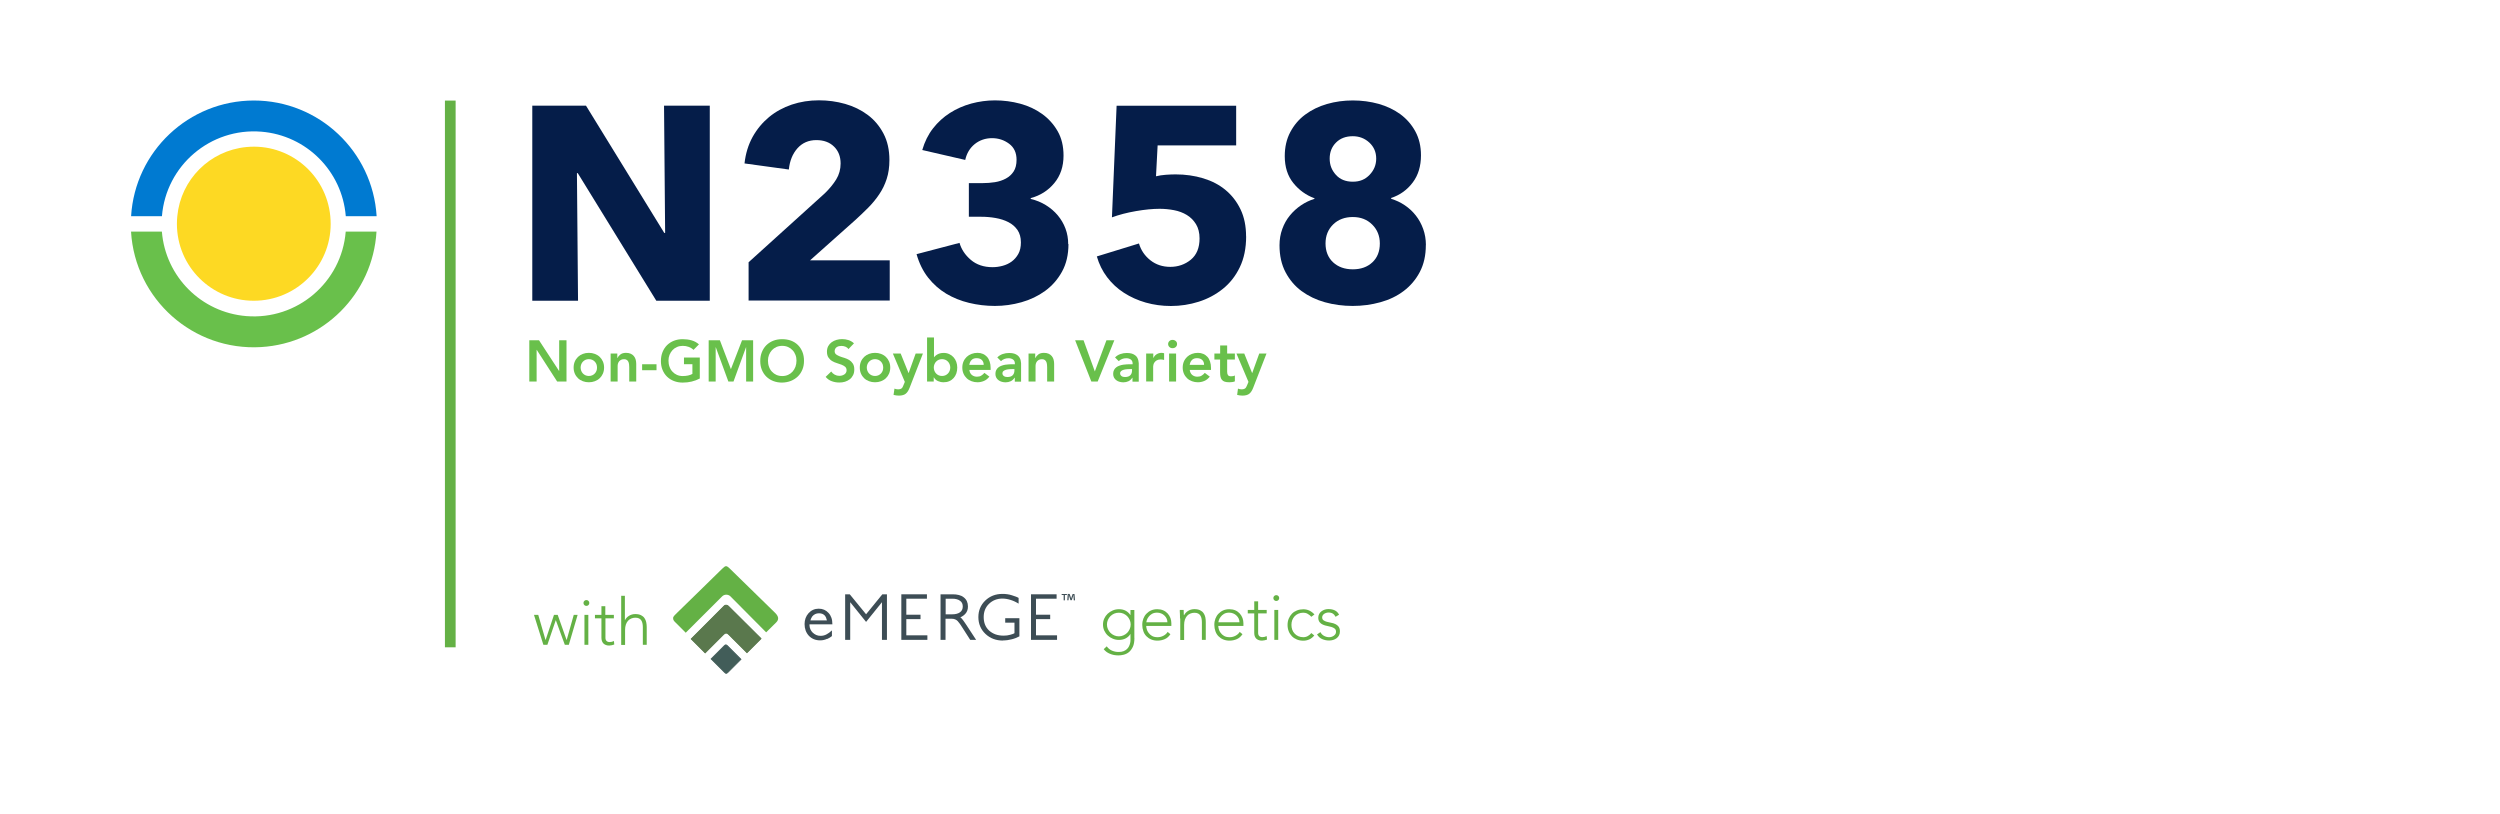 <?xml version="1.0" encoding="UTF-8"?>
<svg xmlns="http://www.w3.org/2000/svg" id="b" viewBox="0 0 385.79 125.6">
  <defs>
    <style>.d{fill:none;}.e{fill:#007ad1;}.f{fill:#425d59;stroke:#425d59;}.f,.g{stroke-miterlimit:10;stroke-width:.12px;}.g{stroke:#5a784d;}.g,.h{fill:#5a784d;}.i{fill:#69c04b;}.j{fill:#fdd923;}.k{fill:#3d4d55;}.l{fill:#051d49;}.m{fill:#64b145;}</style>
  </defs>
  <g id="c">
    <rect class="m" x="68.66" y="15.52" width="1.65" height="84.37"></rect>
    <path class="e" d="M39.17,15.51c-10.04.01-18.33,7.83-18.94,17.85h4.76c.63-7.83,7.49-13.67,15.33-13.04,6.96.56,12.48,6.08,13.04,13.04h4.76c-.61-10.02-8.91-17.84-18.94-17.85"></path>
    <path class="i" d="M53.35,35.74c-.63,7.83-7.49,13.67-15.33,13.04-6.96-.56-12.48-6.08-13.04-13.04h-4.76c.62,10.46,9.6,18.44,20.06,17.82,9.6-.57,17.25-8.22,17.82-17.82h-4.76Z"></path>
    <path class="j" d="M50.97,33.36c-.63-6.52-6.42-11.3-12.94-10.67-5.66.54-10.13,5.02-10.67,10.67-.04.39-.06.79-.06,1.19s.02.8.06,1.19c.66,6.52,6.48,11.27,13,10.61,6.51-.66,11.26-6.47,10.61-12.98"></path>
    <path class="l" d="M101.28,46.41l-12.12-19.69h-.13l.17,19.69h-7.06v-30.1h8.29l12.08,19.64h.13l-.17-19.64h7.06v30.1h-8.25Z"></path>
    <path class="l" d="M115.52,46.41v-5.94l11.73-10.61c.74-.71,1.33-1.43,1.79-2.17.45-.73.68-1.56.68-2.46,0-1.08-.34-1.95-1.02-2.61-.68-.67-1.59-1-2.72-1-1.19,0-2.16.42-2.91,1.25-.75.84-1.2,1.93-1.34,3.29l-6.84-.94c.17-1.53.59-2.89,1.25-4.09.67-1.2,1.51-2.21,2.53-3.06,1.02-.84,2.19-1.48,3.51-1.93,1.32-.44,2.71-.66,4.19-.66,1.39,0,2.73.18,4.04.55,1.3.37,2.47.94,3.49,1.7,1.02.76,1.83,1.73,2.44,2.89s.91,2.52.91,4.08c0,1.08-.14,2.05-.42,2.91-.28.87-.67,1.67-1.17,2.4-.5.74-1.06,1.42-1.7,2.06-.64.64-1.3,1.27-1.98,1.89l-6.97,6.21h12.29v6.21h-21.77Z"></path>
    <path class="l" d="M164.88,37.66c0,1.64-.33,3.06-1,4.27s-1.54,2.19-2.61,2.97c-1.08.78-2.29,1.36-3.64,1.74-1.35.38-2.71.57-4.1.57s-2.69-.16-3.98-.47c-1.29-.31-2.47-.79-3.53-1.42-1.06-.64-1.99-1.46-2.79-2.47-.79-1.01-1.39-2.22-1.79-3.63l6.63-1.74c.28.99.86,1.87,1.74,2.62.88.75,2,1.13,3.36,1.13.51,0,1.03-.07,1.55-.21.52-.14.99-.36,1.4-.66.41-.3.75-.69,1.02-1.17.27-.48.4-1.08.4-1.79,0-.77-.18-1.4-.53-1.91-.35-.51-.82-.91-1.4-1.21-.58-.3-1.24-.51-1.98-.64-.74-.13-1.47-.19-2.21-.19h-1.91v-5.19h2.08c.68,0,1.33-.05,1.96-.15.62-.1,1.18-.29,1.68-.56.5-.27.89-.63,1.19-1.09.3-.46.45-1.06.45-1.8,0-1.08-.38-1.91-1.15-2.48s-1.64-.86-2.64-.86-1.91.31-2.66.91c-.75.61-1.24,1.42-1.47,2.45l-6.63-1.53c.37-1.28.92-2.39,1.66-3.34.74-.95,1.61-1.74,2.61-2.38s2.1-1.12,3.29-1.45c1.19-.32,2.41-.49,3.66-.49,1.33,0,2.63.17,3.89.51,1.26.34,2.39.87,3.38,1.58s1.79,1.6,2.4,2.66.91,2.32.91,3.77c0,1.68-.47,3.09-1.42,4.24-.95,1.15-2.16,1.92-3.64,2.32v.13c.85.2,1.63.52,2.34.96.71.44,1.32.96,1.83,1.57s.91,1.29,1.19,2.04.42,1.55.42,2.4Z"></path>
    <path class="l" d="M192.3,36.46c0,1.84-.33,3.44-.98,4.78-.65,1.35-1.52,2.46-2.62,3.34s-2.33,1.54-3.72,1.98-2.82.66-4.29.66c-1.36,0-2.66-.18-3.89-.53-1.23-.35-2.35-.86-3.36-1.51-1.01-.65-1.87-1.45-2.59-2.4-.72-.95-1.25-2.02-1.59-3.21l6.5-2c.31,1.05.9,1.91,1.76,2.59.86.68,1.89,1.02,3.08,1.02s2.27-.37,3.17-1.11c.89-.74,1.34-1.83,1.34-3.27,0-.88-.19-1.62-.55-2.21-.37-.6-.84-1.07-1.42-1.42s-1.24-.6-1.98-.74c-.74-.14-1.47-.21-2.21-.21-1.08,0-2.3.12-3.68.36-1.38.24-2.6.56-3.68.96l.72-17.22h18.45v6.12h-12.12l-.25,4.76c.45-.11.96-.19,1.51-.23.55-.04,1.06-.06,1.51-.06,1.5,0,2.92.2,4.25.6,1.33.4,2.49,1,3.46,1.81.98.81,1.75,1.81,2.32,3,.57,1.19.85,2.58.85,4.17Z"></path>
    <path class="l" d="M220.03,37.82c0,1.59-.31,2.97-.93,4.15-.62,1.18-1.45,2.15-2.48,2.93s-2.23,1.36-3.61,1.74c-1.37.38-2.79.57-4.27.57s-2.93-.19-4.29-.57c-1.36-.38-2.55-.96-3.59-1.72s-1.86-1.74-2.48-2.91c-.62-1.18-.93-2.56-.93-4.15,0-.91.14-1.75.43-2.53.28-.78.67-1.47,1.17-2.08.5-.61,1.07-1.13,1.72-1.57s1.35-.77,2.08-1v-.08c-1.3-.48-2.4-1.27-3.27-2.36-.88-1.09-1.32-2.47-1.32-4.15,0-1.39.28-2.62.85-3.7s1.33-1.98,2.3-2.7,2.08-1.27,3.36-1.64c1.28-.37,2.61-.55,4-.55s2.71.18,3.98.53c1.26.36,2.37.89,3.34,1.59.96.71,1.74,1.59,2.32,2.66s.87,2.29.87,3.68c0,1.67-.42,3.08-1.28,4.21-.85,1.13-1.96,1.93-3.32,2.38v.13c.76.23,1.46.56,2.11,1s1.21.96,1.69,1.57c.48.61.86,1.3,1.14,2.08.28.78.42,1.61.42,2.49ZM212.93,37.57c0-1.16-.39-2.13-1.17-2.91-.78-.78-1.78-1.17-3-1.17s-2.26.38-3.04,1.15-1.17,1.74-1.17,2.93.39,2.19,1.17,2.91,1.79,1.08,3.04,1.08,2.25-.36,3.02-1.08c.77-.72,1.15-1.69,1.15-2.91ZM212.37,24.47c0-.99-.35-1.81-1.06-2.47-.71-.65-1.56-.98-2.55-.98-1.08,0-1.94.33-2.59.98-.65.65-.98,1.47-.98,2.47s.32,1.8.96,2.51c.64.71,1.51,1.06,2.61,1.06s1.91-.35,2.59-1.06c.68-.71,1.02-1.54,1.02-2.51Z"></path>
    <path class="i" d="M81.68,52.51h1.5l3.09,4.73h.02v-4.73h1.13v6.37h-1.44l-3.15-4.89h-.02v4.89h-1.13v-6.37Z"></path>
    <path class="i" d="M88.52,56.72c0-.34.06-.65.18-.93.12-.28.29-.52.5-.72.21-.2.46-.35.75-.46s.59-.16.92-.16.63.05.92.16.54.26.75.46c.21.2.38.44.5.72.12.28.18.59.18.93s-.06.65-.18.93c-.12.28-.29.52-.5.72-.21.2-.46.35-.75.46s-.59.16-.92.16-.63-.05-.92-.16-.54-.26-.75-.46-.38-.44-.5-.72c-.12-.28-.18-.59-.18-.93ZM89.6,56.72c0,.17.03.33.09.49.06.16.14.29.25.41.11.12.24.22.4.29.16.07.33.11.53.11s.38-.04.53-.11c.16-.07.29-.17.4-.29.11-.12.2-.26.25-.41.06-.16.08-.32.08-.49s-.03-.33-.08-.49c-.06-.16-.14-.29-.25-.41-.11-.12-.24-.22-.4-.29-.16-.07-.33-.11-.53-.11s-.38.04-.53.11-.29.17-.4.29c-.11.12-.2.26-.25.41-.06.16-.09.32-.09.49Z"></path>
    <path class="i" d="M94.23,54.56h1.03v.69h.02c.1-.21.26-.4.47-.56.21-.16.5-.24.86-.24.29,0,.53.05.73.14s.36.22.49.38c.13.16.22.34.27.54.05.2.08.42.08.64v2.73h-1.08v-2.19c0-.12,0-.25-.02-.4s-.04-.29-.09-.41c-.05-.13-.13-.24-.24-.32-.11-.09-.25-.13-.44-.13s-.33.03-.46.09c-.12.06-.22.14-.31.24-.08.1-.14.22-.18.35s-.05.27-.05.41v2.36h-1.08v-4.32Z"></path>
    <path class="i" d="M101.31,57.13h-2.22v-.92h2.22v.92Z"></path>
    <path class="i" d="M107.99,58.41c-.79.42-1.67.63-2.64.63-.49,0-.94-.08-1.35-.24-.41-.16-.76-.38-1.06-.67-.3-.29-.53-.64-.7-1.05-.17-.41-.25-.86-.25-1.36s.08-.97.25-1.39.4-.77.7-1.07c.3-.29.65-.52,1.06-.68s.86-.24,1.35-.24.94.06,1.37.18c.43.12.81.33,1.14.62l-.84.85c-.2-.2-.45-.35-.74-.46-.29-.11-.6-.16-.92-.16s-.63.06-.9.18-.5.28-.69.49-.34.45-.45.72c-.11.28-.16.57-.16.89,0,.34.05.66.16.95.1.29.25.54.45.75.19.21.42.38.69.5.27.12.57.18.9.18.29,0,.56-.03.81-.08s.48-.14.68-.25v-1.5h-1.3v-1.03h2.44v3.26Z"></path>
    <path class="i" d="M109.36,52.51h1.73l1.7,4.46,1.72-4.46h1.71v6.37h-1.08v-5.29h-.02l-1.93,5.29h-.79l-1.94-5.29h-.02v5.29h-1.08v-6.37Z"></path>
    <path class="i" d="M117.32,55.72c0-.51.08-.97.25-1.39s.4-.77.7-1.07c.3-.29.65-.52,1.06-.68s.86-.24,1.35-.24c.5,0,.95.07,1.37.22.41.15.77.38,1.07.67.3.29.53.65.7,1.06s.25.88.25,1.39-.08.95-.25,1.36-.4.76-.7,1.05c-.3.29-.66.52-1.07.69-.41.16-.87.25-1.37.26-.49,0-.94-.08-1.35-.24-.41-.16-.76-.38-1.06-.67-.3-.29-.53-.64-.7-1.05-.17-.41-.25-.86-.25-1.36ZM118.51,55.65c0,.34.05.66.16.95.1.29.25.54.45.75.19.21.42.38.69.5.27.12.57.18.9.18s.63-.06.9-.18c.27-.12.5-.29.69-.5.19-.21.34-.46.45-.75.1-.29.16-.6.16-.95,0-.32-.05-.62-.16-.89-.11-.28-.25-.52-.45-.72-.19-.21-.42-.37-.69-.49-.27-.12-.57-.18-.9-.18s-.63.06-.9.18-.5.28-.69.49-.34.45-.45.72c-.11.28-.16.57-.16.89Z"></path>
    <path class="i" d="M130.95,53.88c-.12-.17-.28-.3-.48-.38-.2-.08-.41-.12-.63-.12-.13,0-.26.02-.38.04-.12.03-.23.08-.33.14-.1.07-.18.15-.24.26-.06.11-.09.23-.09.37,0,.22.08.38.22.5.15.11.34.21.56.3.22.08.46.17.73.24.26.08.51.19.73.32.22.14.41.32.56.55s.23.53.23.91c0,.34-.06.64-.19.89-.13.26-.3.47-.51.63s-.46.29-.74.38-.58.12-.89.12c-.4,0-.78-.07-1.14-.2-.37-.13-.68-.35-.95-.67l.86-.83c.14.21.32.37.54.49.22.12.46.18.71.18.13,0,.26-.02.4-.05.13-.04.25-.09.36-.16.11-.07.2-.16.26-.27.07-.11.1-.24.1-.38,0-.23-.08-.41-.22-.54-.15-.13-.34-.23-.56-.32-.22-.09-.46-.17-.73-.25-.26-.08-.51-.18-.73-.32-.22-.13-.41-.32-.56-.54-.15-.22-.23-.53-.23-.9,0-.33.07-.62.2-.86s.31-.44.53-.6c.22-.16.47-.28.75-.36s.57-.12.86-.12c.34,0,.66.05.98.15.31.1.6.27.85.5l-.83.87Z"></path>
    <path class="i" d="M132.68,56.72c0-.34.06-.65.18-.93.12-.28.29-.52.5-.72.21-.2.46-.35.75-.46s.59-.16.92-.16.63.05.92.16.54.26.75.46c.21.2.38.44.5.72.12.28.18.59.18.93s-.06.65-.18.93c-.12.28-.29.52-.5.72-.21.2-.46.35-.75.46s-.59.16-.92.16-.63-.05-.92-.16-.54-.26-.75-.46-.38-.44-.5-.72c-.12-.28-.18-.59-.18-.93ZM133.76,56.72c0,.17.03.33.09.49.06.16.14.29.25.41.11.12.24.22.4.29.16.07.33.11.53.11s.38-.04.53-.11c.16-.07.29-.17.4-.29.11-.12.2-.26.25-.41.06-.16.08-.32.08-.49s-.03-.33-.08-.49c-.06-.16-.14-.29-.25-.41-.11-.12-.24-.22-.4-.29-.16-.07-.33-.11-.53-.11s-.38.04-.53.11-.29.17-.4.29c-.11.12-.2.26-.25.41-.06.16-.09.32-.09.49Z"></path>
    <path class="i" d="M137.8,54.56h1.19l1.21,3h.02l1.08-3h1.12l-2.04,5.25c-.08.2-.16.38-.26.54-.09.15-.2.28-.33.39-.13.11-.27.18-.45.23-.17.05-.38.08-.62.08-.28,0-.56-.04-.83-.11l.14-.97c.08.03.17.06.26.08.09.02.19.03.28.03.13,0,.24-.01.33-.04s.17-.06.23-.11c.06-.05.12-.12.16-.2.04-.08.09-.18.13-.29l.21-.51-1.84-4.36Z"></path>
    <path class="i" d="M143.05,52.08h1.08v3.03h.03c.05-.07.12-.15.21-.22s.19-.15.31-.21c.12-.07.26-.12.41-.16.16-.04.34-.06.54-.06.31,0,.59.06.85.18s.48.28.66.48c.18.2.33.44.43.72.1.28.15.57.15.89s-.05.62-.14.89c-.1.28-.24.52-.42.72-.19.21-.41.37-.67.48-.26.12-.56.17-.89.17-.31,0-.59-.06-.86-.18s-.47-.31-.63-.58h-.02v.65h-1.03v-6.8ZM146.64,56.72c0-.17-.03-.33-.09-.49-.06-.16-.14-.29-.25-.41-.11-.12-.24-.22-.4-.29s-.33-.11-.53-.11-.38.04-.53.11c-.16.07-.29.17-.4.29-.11.12-.2.26-.25.41-.06.16-.09.32-.09.49s.03.33.09.49c.06.16.14.29.25.41.11.12.24.22.4.29.16.07.33.11.53.11s.38-.04.53-.11c.16-.07.29-.17.4-.29.11-.12.2-.26.25-.41.06-.16.09-.32.09-.49Z"></path>
    <path class="i" d="M149.59,57.1c.04.32.16.58.38.76s.48.27.78.27c.27,0,.5-.05.68-.17.18-.11.34-.25.48-.42l.77.58c-.25.31-.53.54-.85.67-.31.13-.64.2-.98.2-.32,0-.63-.05-.92-.16s-.54-.26-.75-.46-.38-.44-.5-.72c-.12-.28-.18-.59-.18-.93s.06-.65.18-.93c.12-.28.29-.52.5-.72.21-.2.46-.35.75-.46s.59-.16.92-.16c.3,0,.57.05.82.16.25.1.46.26.64.45.18.2.31.44.41.73.1.29.15.62.15,1v.3h-3.29ZM151.8,56.29c0-.32-.11-.57-.3-.75-.19-.18-.46-.27-.8-.27-.32,0-.58.09-.77.28-.19.19-.3.43-.35.75h2.21Z"></path>
    <path class="i" d="M156.59,58.29h-.03c-.16.25-.35.42-.59.54-.24.11-.5.17-.79.17-.2,0-.39-.03-.58-.08-.19-.05-.36-.13-.5-.24-.15-.11-.27-.24-.36-.41s-.13-.35-.13-.57c0-.23.04-.43.13-.6s.2-.3.34-.41c.14-.11.3-.2.49-.26.19-.07.38-.12.58-.15.2-.03.4-.05.61-.06.2,0,.4-.01.58-.01h.27v-.12c0-.27-.09-.47-.28-.61-.19-.13-.42-.2-.71-.2-.23,0-.44.04-.64.12-.2.08-.37.19-.51.33l-.57-.57c.24-.25.52-.42.84-.53.32-.11.65-.16,1-.16.31,0,.56.04.77.1.21.07.38.16.52.27.14.11.24.23.32.37.08.14.13.28.16.43.03.14.05.28.06.42,0,.13,0,.25,0,.36v2.48h-.97v-.59ZM156.53,56.95h-.22c-.15,0-.32,0-.5.02-.19.01-.36.04-.53.08s-.3.11-.42.2-.17.21-.17.36c0,.1.02.19.07.26.04.07.1.13.18.18.07.05.15.08.24.1.09.02.18.03.27.03.37,0,.65-.09.82-.27s.27-.42.27-.72v-.24Z"></path>
    <path class="i" d="M158.72,54.56h1.03v.69h.02c.1-.21.26-.4.47-.56.21-.16.5-.24.86-.24.29,0,.53.05.73.14s.36.22.49.38c.13.16.22.34.27.54.05.2.08.42.08.64v2.73h-1.08v-2.19c0-.12,0-.25-.02-.4s-.04-.29-.09-.41c-.05-.13-.13-.24-.24-.32-.11-.09-.25-.13-.44-.13s-.33.03-.46.09c-.12.06-.22.14-.31.24-.08.1-.14.22-.18.35s-.05.27-.05.41v2.36h-1.08v-4.32Z"></path>
    <path class="i" d="M165.91,52.51h1.3l1.74,4.81,1.79-4.81h1.22l-2.57,6.37h-.98l-2.5-6.37Z"></path>
    <path class="i" d="M174.76,58.29h-.03c-.16.25-.35.42-.59.54-.24.11-.5.17-.79.17-.2,0-.39-.03-.58-.08-.19-.05-.36-.13-.5-.24-.15-.11-.27-.24-.36-.41s-.13-.35-.13-.57c0-.23.04-.43.13-.6.08-.17.2-.3.34-.41.14-.11.3-.2.49-.26.19-.07.38-.12.58-.15.2-.03.4-.05.61-.06.2,0,.4-.01.58-.01h.27v-.12c0-.27-.09-.47-.28-.61-.19-.13-.42-.2-.71-.2-.23,0-.44.04-.64.12s-.37.19-.51.33l-.57-.57c.24-.25.52-.42.84-.53s.65-.16.99-.16c.31,0,.56.04.77.1.21.07.38.16.52.27.14.11.25.23.32.37.07.14.13.28.16.43.03.14.05.28.06.42,0,.13,0,.25,0,.36v2.48h-.97v-.59ZM174.7,56.95h-.23c-.15,0-.32,0-.5.02-.19.01-.36.04-.53.08s-.3.11-.42.2c-.11.09-.17.21-.17.36,0,.1.02.19.07.26.04.07.1.13.17.18.07.05.15.08.24.1.09.02.18.03.27.03.37,0,.65-.09.82-.27.18-.18.27-.42.27-.72v-.24Z"></path>
    <path class="i" d="M176.89,54.56h1.08v.68h.02c.12-.25.29-.45.51-.58.22-.14.48-.21.76-.21.07,0,.13,0,.19.02.06.01.13.03.19.04v1.04c-.09-.02-.18-.04-.27-.06s-.17-.02-.26-.02c-.25,0-.45.05-.61.14-.15.09-.27.2-.35.32s-.14.24-.16.36c-.03.12-.04.21-.04.27v2.31h-1.08v-4.32Z"></path>
    <path class="i" d="M180.26,53.09c0-.17.06-.32.19-.45.13-.13.29-.19.49-.19s.36.06.5.18.2.28.2.46-.07.34-.2.46c-.13.12-.3.18-.5.18s-.36-.06-.49-.19-.19-.28-.19-.46ZM180.41,54.56h1.08v4.32h-1.08v-4.32Z"></path>
    <path class="i" d="M183.6,57.1c.04.32.16.58.38.76s.48.27.78.27c.27,0,.5-.05.68-.17.18-.11.34-.25.48-.42l.77.58c-.25.31-.53.54-.85.67-.31.13-.64.2-.98.2-.32,0-.63-.05-.92-.16s-.54-.26-.75-.46-.38-.44-.5-.72c-.12-.28-.18-.59-.18-.93s.06-.65.18-.93c.12-.28.29-.52.5-.72.21-.2.46-.35.75-.46s.59-.16.92-.16c.3,0,.57.05.82.16.25.1.46.26.64.45s.32.44.41.73c.1.29.15.62.15,1v.3h-3.29ZM185.81,56.29c0-.32-.1-.57-.3-.75s-.46-.27-.8-.27c-.32,0-.58.09-.77.28-.19.19-.3.43-.35.75h2.21Z"></path>
    <path class="i" d="M187.4,55.48v-.92h.89v-1.25h1.08v1.25h1.19v.92h-1.19v1.89c0,.22.04.39.12.51.08.12.24.19.48.19.1,0,.2-.01.32-.03.11-.02.2-.06.27-.1v.91c-.11.05-.25.09-.42.11-.17.02-.31.03-.44.03-.29,0-.52-.03-.71-.09-.18-.06-.33-.16-.43-.29-.11-.13-.18-.29-.22-.48-.04-.19-.06-.41-.06-.67v-1.98h-.89Z"></path>
    <path class="i" d="M190.82,54.56h1.19l1.21,3h.02l1.08-3h1.12l-2.04,5.25c-.08.2-.16.38-.26.54-.09.15-.2.28-.33.39-.13.11-.27.18-.45.23s-.38.08-.62.08c-.28,0-.56-.04-.83-.11l.13-.97c.08.03.17.06.27.08.09.02.19.03.28.03.13,0,.24-.01.33-.04s.17-.06.23-.11c.06-.05.12-.12.16-.2.04-.08.09-.18.14-.29l.21-.51-1.85-4.36Z"></path>
    <rect class="d" width="385.79" height="125.6"></rect>
    <path class="f" d="M111.76,99.65l-2.03,2.03,2.03,2.03c.28.28.34.27.62,0l1.97-1.97-2.09-2.09c-.2-.2-.3-.19-.5,0"></path>
    <path class="h" d="M115.26,100.73l-2.82-2.82c-.11-.11-.23-.21-.4-.21-.15,0-.27.1-.38.21l-2.85,2.85-2.16-2.16c.74-.74,4.96-4.97,5.08-5.09.09-.09.2-.15.32-.14.12,0,.24.05.33.14.16.16,4.33,4.3,5.06,5.03l-2.18,2.18Z"></path>
    <path class="m" d="M119.78,96.05c-.63.63-1.29,1.28-1.55,1.53-.76-.77-5.26-5.3-5.52-5.56-.16-.16-.4-.25-.64-.25-.24,0-.48.1-.64.27-.26.26-4.84,4.83-5.61,5.6l-1.62-1.62c-.15-.15-.35-.34-.33-.66.02-.27.38-.55.64-.82.19-.19,5.96-5.8,6.93-6.77.29-.29.46-.4.6-.4,0,0,0,0,0,0,.15,0,.33.12.64.43.93.93,3.06,3,4.78,4.67,1.08,1.05,1.93,1.88,2.17,2.12.25.25.4.5.44.72.04.26-.05.5-.29.74"></path>
    <path class="k" d="M127.66,98.6c.14-.06.27-.13.38-.2.12-.07.23-.15.34-.24v-.88c-.17.15-.31.27-.43.36-.12.09-.25.17-.4.25-.27.15-.58.23-.91.23-.25,0-.48-.04-.68-.13-.2-.09-.38-.21-.55-.37-.3-.3-.47-.67-.49-1.1v-.18h3.53c0-.39-.05-.73-.15-1.01-.1-.28-.24-.53-.44-.74-.4-.44-.9-.66-1.52-.66s-1.16.24-1.57.7c-.4.45-.61,1.01-.61,1.68,0,.72.22,1.32.67,1.81.46.47,1.04.7,1.74.7.38,0,.73-.08,1.05-.23M125.18,95.41c.05-.11.1-.2.16-.28.26-.32.61-.49,1.04-.49.19,0,.36.03.5.08.14.06.26.13.36.23.09.09.17.21.23.35.06.14.1.28.14.44h0s0,0,0,0h-2.55c.03-.11.07-.23.12-.34"></path>
    <polygon class="k" points="131.2 92.93 133.65 95.97 136.1 92.93 136.1 98.74 136.87 98.74 136.87 91.71 136.16 91.71 133.65 94.79 131.13 91.71 130.42 91.71 130.42 98.74 131.2 98.74 131.2 92.93"></polygon>
    <polygon class="k" points="143.11 98.04 139.86 98.04 139.86 95.54 142.05 95.54 142.05 94.86 139.86 94.86 139.86 92.39 143.04 92.39 143.04 91.71 139.09 91.71 139.09 98.74 143.11 98.74 143.11 98.04"></polygon>
    <path class="k" d="M145.93,95.48h.91c.22,0,.41.03.56.1.16.07.29.16.39.27.12.13.23.28.35.44.11.16.23.34.35.53l1.23,1.92h.91l-1.4-2.14c-.09-.14-.19-.28-.28-.42-.09-.14-.19-.28-.3-.43-.08-.11-.16-.21-.23-.29-.07-.08-.15-.15-.22-.2.27-.11.52-.28.75-.52.28-.3.42-.68.42-1.14,0-.62-.22-1.09-.65-1.42-.21-.17-.46-.29-.75-.36-.29-.08-.62-.11-.99-.11h-1.84v7.03h.77v-3.26ZM145.93,92.39h1.05c.5,0,.89.11,1.18.33.27.19.41.48.41.87s-.14.69-.42.89c-.28.21-.69.32-1.22.32h-1v-2.41Z"></path>
    <path class="k" d="M154.81,98.83c.23,0,.46-.02.68-.05.22-.03.44-.08.65-.13.21-.05.41-.12.6-.19.19-.07.38-.16.57-.26v-2.8h-2.19v.69h1.43v1.62c-.07.05-.17.09-.28.13-.11.04-.24.08-.39.12-.3.09-.64.13-1.01.13-.47,0-.89-.07-1.26-.2-.37-.14-.69-.33-.98-.59-.56-.52-.83-1.21-.83-2.08,0-.83.27-1.51.82-2.04.56-.54,1.25-.81,2.07-.81.2,0,.4.02.6.05.2.03.4.08.6.14.2.06.4.13.6.22.2.09.43.21.7.37v-.88c-.13-.08-.28-.15-.45-.21-.17-.06-.36-.13-.59-.2-.23-.07-.46-.13-.7-.16-.24-.04-.49-.05-.76-.05-1.05,0-1.93.34-2.65,1.03-.71.69-1.06,1.54-1.06,2.55s.36,1.9,1.09,2.59c.73.69,1.63,1.03,2.72,1.03"></path>
    <polygon class="k" points="159.87 98.04 159.87 95.54 162.06 95.54 162.06 94.86 159.87 94.86 159.87 92.39 163.05 92.39 163.05 91.71 159.1 91.71 159.1 98.74 163.12 98.74 163.12 98.04 159.87 98.04"></polygon>
    <path class="g" d="M112.06,93.37c-.12,0-.23.05-.32.14-.12.12-4.34,4.35-5.08,5.09l2.16,2.16,2.85-2.85c.11-.11.23-.21.38-.21.16,0,.29.1.4.21l2.82,2.82,2.18-2.18c-.74-.73-4.9-4.88-5.06-5.03-.09-.09-.21-.14-.33-.14"></path>
    <path class="k" d="M164.64,91.66v.16h-.31v.82h-.19v-.82h-.31v-.16h.82ZM165.7,92.64l-.04-.58c0-.08,0-.17,0-.27h-.01c-.03.09-.05.2-.08.29l-.18.54h-.2l-.18-.56c-.02-.08-.05-.19-.07-.28h-.01c0,.09,0,.18,0,.27l-.04.58h-.19l.07-.98h.29l.17.48c.02.08.04.15.06.25h0c.03-.09.05-.17.07-.24l.17-.48h.28l.08.98h-.19Z"></path>
    <path class="m" d="M175.06,98.44c0,.57-.08,1.04-.25,1.39-.17.35-.38.63-.62.82s-.52.32-.81.39c-.29.07-.55.1-.78.1s-.46-.02-.69-.06c-.22-.04-.43-.11-.63-.19-.2-.08-.38-.18-.54-.3s-.3-.26-.42-.41l.47-.44c.21.3.48.52.8.66.32.14.66.21,1.02.21.31,0,.56-.04.77-.12.21-.08.38-.19.52-.32s.24-.27.32-.43c.08-.16.13-.31.17-.47.04-.16.06-.3.06-.44,0-.14,0-.25,0-.34v-.64h-.02c-.17.28-.41.5-.71.66s-.64.24-1.04.24c-.34,0-.66-.06-.96-.19-.3-.12-.56-.29-.79-.51s-.4-.47-.53-.75c-.13-.29-.19-.59-.19-.92s.06-.63.19-.92c.13-.29.31-.54.53-.75.22-.21.49-.38.79-.51.3-.13.62-.19.96-.19.4,0,.75.08,1.04.24s.53.38.71.66h.02v-.78h.6v4.32ZM174.48,96.37c0-.25-.05-.49-.15-.71s-.23-.42-.39-.58-.36-.29-.58-.39c-.22-.1-.46-.14-.71-.14s-.49.05-.71.14c-.22.1-.42.23-.58.39s-.29.36-.39.58c-.1.22-.15.46-.15.71s.05.49.15.71c.1.22.23.42.39.58s.36.29.58.39c.22.1.46.15.71.15s.49-.05.71-.15.42-.23.58-.39.29-.36.39-.58.15-.46.15-.71Z"></path>
    <path class="m" d="M180.61,97.87c-.23.35-.52.61-.87.76s-.72.23-1.13.23c-.35,0-.67-.06-.96-.18-.29-.12-.53-.29-.74-.5s-.37-.47-.47-.77c-.11-.3-.17-.62-.17-.99s.06-.67.17-.96c.11-.29.27-.55.48-.76.21-.22.45-.39.73-.51.28-.12.59-.18.93-.18s.67.06.94.18c.27.12.5.29.68.49.18.2.32.44.42.7.09.26.14.52.14.79v.42h-3.88c0,.13.03.29.08.49.05.2.14.39.28.57.13.19.31.35.53.48.22.13.51.2.87.2.31,0,.6-.07.89-.22.29-.15.51-.35.66-.6l.44.37ZM180.15,96.04c0-.21-.04-.4-.12-.58-.08-.18-.2-.34-.34-.47-.14-.14-.31-.25-.51-.33-.2-.08-.4-.12-.62-.12-.33,0-.6.07-.81.2-.22.13-.39.29-.51.46-.13.17-.22.34-.27.5s-.08.28-.08.33h3.28Z"></path>
    <path class="m" d="M182.09,95.42c0-.09,0-.19,0-.31,0-.12-.01-.25-.01-.38,0-.13,0-.25-.02-.36,0-.11,0-.2,0-.25h.6c0,.17.01.34.01.5,0,.16.01.26.03.31h.03c.12-.25.32-.47.6-.65.28-.18.61-.28.98-.28s.65.06.88.17.41.26.54.45.22.39.27.63c.05.24.07.49.07.74v2.75h-.6v-2.72c0-.19-.02-.37-.05-.54-.03-.18-.09-.33-.17-.47-.08-.14-.2-.25-.35-.33-.15-.08-.34-.12-.58-.12-.22,0-.43.04-.62.12-.2.08-.37.19-.51.35-.14.16-.26.35-.34.59-.08.24-.12.52-.12.83v2.31h-.6v-3.32Z"></path>
    <path class="m" d="M191.73,97.87c-.23.35-.52.61-.87.76s-.72.23-1.13.23c-.35,0-.67-.06-.96-.18-.29-.12-.53-.29-.74-.5s-.37-.47-.47-.77c-.11-.3-.17-.62-.17-.99s.06-.67.17-.96c.11-.29.27-.55.48-.76.21-.22.45-.39.73-.51.28-.12.59-.18.93-.18s.67.06.94.18c.27.12.5.29.68.49.18.2.32.44.42.7.09.26.14.52.14.79v.42h-3.88c0,.13.03.29.08.49.05.2.14.39.28.57.13.19.31.35.53.48.22.13.51.2.87.2.31,0,.6-.07.89-.22.29-.15.51-.35.66-.6l.44.37ZM191.27,96.04c0-.21-.04-.4-.12-.58-.08-.18-.2-.34-.34-.47-.14-.14-.31-.25-.51-.33-.2-.08-.4-.12-.62-.12-.33,0-.6.07-.81.2-.22.13-.39.29-.51.46-.13.17-.22.34-.27.5s-.08.28-.08.33h3.28Z"></path>
    <path class="m" d="M195.47,94.66h-1.32v3.01c0,.21.06.37.17.48s.27.17.47.17c.11,0,.23-.02.35-.04.12-.03.23-.07.33-.12l.05.54c-.11.04-.24.08-.39.11-.15.03-.28.05-.39.05-.21,0-.4-.03-.55-.1-.15-.06-.28-.15-.37-.25-.09-.11-.16-.23-.21-.38-.04-.14-.06-.3-.06-.46v-3.01h-1v-.54h1v-1.33h.6v1.33h1.32v.54Z"></path>
    <path class="m" d="M196.5,92.29c0-.13.04-.23.13-.32.09-.09.19-.13.32-.13s.23.04.32.13c.09.09.13.19.13.32s-.04.23-.13.32c-.09.09-.19.13-.32.13s-.23-.04-.32-.13c-.09-.09-.13-.19-.13-.32ZM196.65,94.12h.6v4.62h-.6v-4.62Z"></path>
    <path class="m" d="M202.82,98.06c-.23.27-.48.48-.77.61-.29.13-.6.2-.93.2-.35,0-.68-.06-.98-.18-.3-.12-.56-.29-.77-.5-.21-.22-.38-.47-.5-.77s-.18-.62-.18-.98.06-.68.18-.97.29-.55.5-.77c.21-.22.47-.38.77-.5.3-.12.63-.18.98-.18s.66.07.95.21.55.34.77.59l-.48.36c-.17-.19-.36-.34-.57-.46s-.43-.17-.67-.17c-.28,0-.53.05-.76.15-.23.1-.42.23-.58.4s-.28.37-.37.6c-.08.23-.12.47-.12.73s.04.5.12.74c.08.23.21.43.37.6s.35.31.58.41.48.15.76.15c.25,0,.49-.06.7-.18.21-.12.39-.27.54-.46l.46.38Z"></path>
    <path class="m" d="M203.77,97.56c.13.25.31.44.56.57.25.13.51.2.78.2.13,0,.25-.02.38-.06.13-.04.24-.1.34-.17.1-.07.18-.16.25-.26.06-.1.09-.22.09-.36,0-.21-.07-.37-.21-.48s-.3-.19-.5-.25c-.2-.06-.42-.11-.66-.16-.24-.04-.46-.11-.66-.2s-.37-.21-.5-.38-.21-.39-.21-.68c0-.23.05-.42.14-.59.09-.17.22-.31.37-.42.15-.11.32-.19.5-.25s.38-.08.57-.08c.38,0,.71.07.99.21.28.14.49.36.64.66l-.54.32c-.11-.21-.25-.38-.42-.49s-.39-.17-.67-.17c-.11,0-.22.02-.33.05-.12.03-.22.08-.32.14-.09.06-.17.14-.23.23-.06.09-.1.2-.1.32,0,.21.07.36.21.46.14.1.31.18.5.23.2.06.42.11.66.15.24.04.46.1.66.2.2.09.37.22.5.39s.21.41.21.72c0,.24-.04.45-.13.62-.09.18-.21.33-.37.45s-.33.21-.54.27c-.2.06-.41.09-.63.09-.4,0-.76-.08-1.09-.23s-.58-.39-.77-.71l.53-.36Z"></path>
    <path class="m" d="M82.4,94.88h.66l1.12,3.87h.02l1.29-3.87h.57l1.37,3.87h.02l1.09-3.87h.6l-1.36,4.62h-.62l-1.38-3.78h-.02l-1.29,3.78h-.62l-1.45-4.62Z"></path>
    <path class="m" d="M90.04,93.05c0-.13.04-.23.13-.32.09-.09.19-.13.32-.13s.23.04.32.13c.09.09.13.19.13.32s-.04.23-.13.32c-.09.09-.19.13-.32.13s-.23-.04-.32-.13c-.09-.09-.13-.19-.13-.32ZM90.19,94.88h.6v4.62h-.6v-4.62Z"></path>
    <path class="m" d="M94.75,95.42h-1.32v3.01c0,.21.06.37.17.48.11.11.27.17.47.17.11,0,.23-.02.34-.04.12-.03.23-.07.33-.12l.05.54c-.11.04-.24.08-.39.11-.15.03-.28.05-.39.05-.21,0-.4-.03-.55-.1-.15-.06-.28-.15-.37-.25-.09-.11-.16-.23-.21-.38-.04-.14-.07-.3-.07-.46v-3.01h-1v-.54h1v-1.33h.6v1.33h1.32v.54Z"></path>
    <path class="m" d="M95.83,91.94h.6v3.75h.02c.12-.25.32-.47.6-.65.28-.18.61-.28.98-.28s.65.06.88.17.41.26.54.45.22.39.27.63.08.49.08.74v2.75h-.6v-2.72c0-.19-.02-.37-.05-.54-.03-.18-.09-.33-.17-.47s-.2-.25-.35-.33c-.15-.08-.34-.12-.58-.12-.22,0-.43.04-.62.12-.2.08-.37.19-.51.35-.14.16-.26.35-.34.59-.08.24-.12.52-.12.83v2.31h-.6v-7.56Z"></path>
  </g>
</svg>

